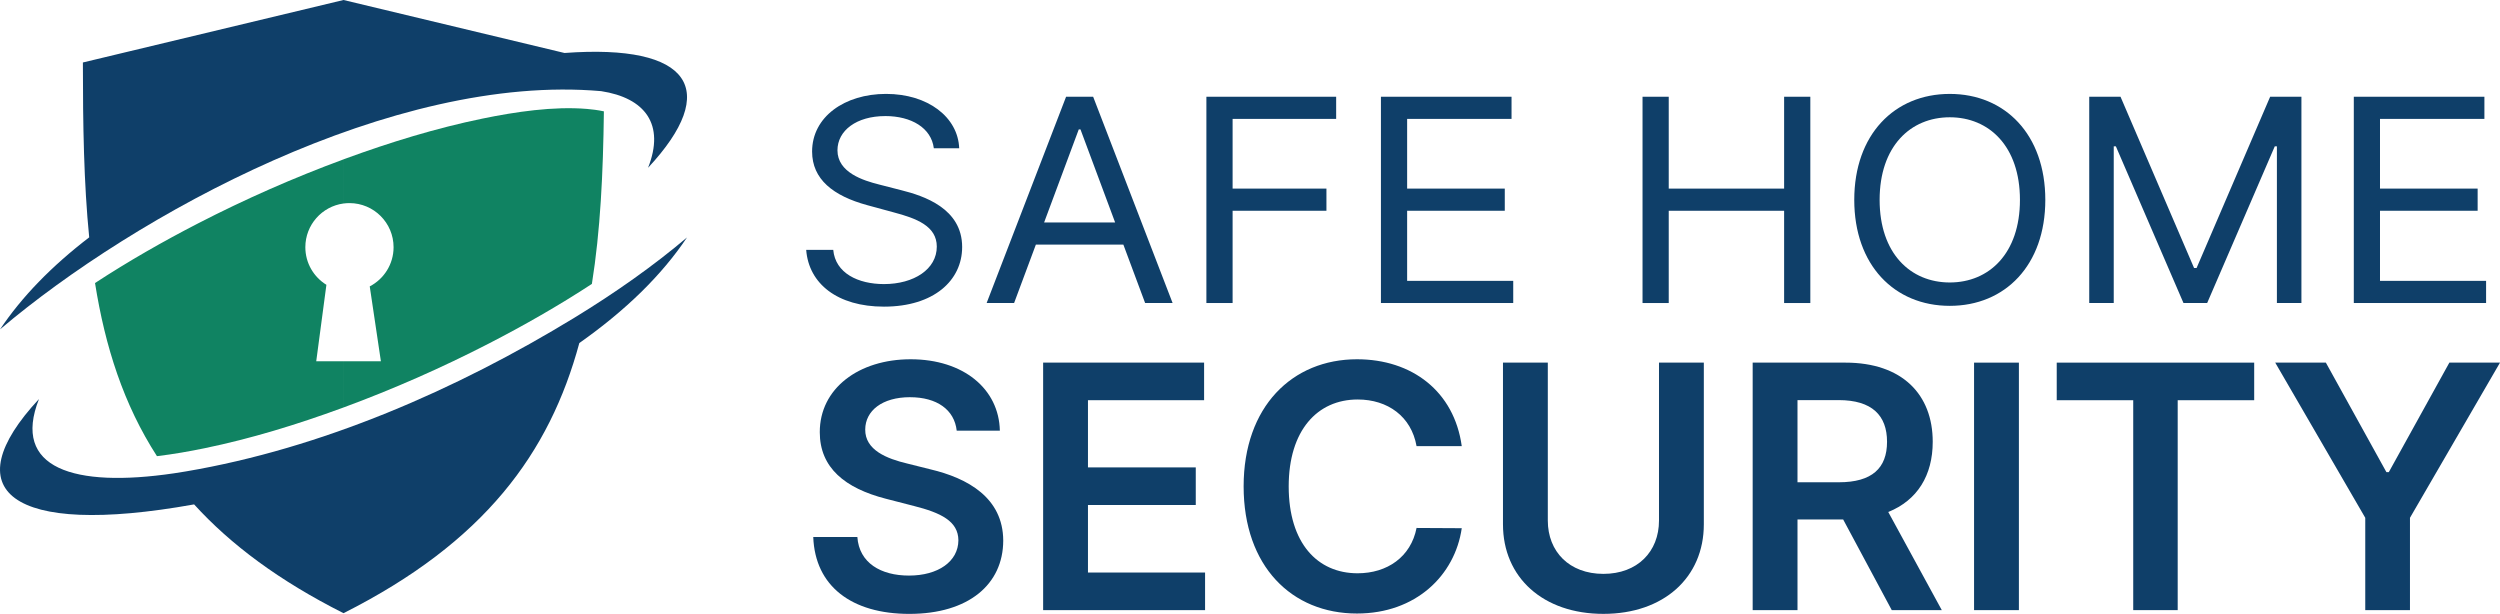 <?xml version="1.0" encoding="UTF-8"?> <svg xmlns="http://www.w3.org/2000/svg" id="Layer_1" viewBox="0 0 352.59 86.579"><defs><style>.cls-1,.cls-2{fill:#0f3f69;}.cls-2,.cls-3{fill-rule:evenodd;}.cls-3{fill:#108362;}</style></defs><g><path class="cls-3" d="m13.401,39.913c1.431,9.009,4.032,17.128,8.735,24.421,2.308-.274,4.593-.68,6.714-1.117,6.547-1.348,13.058-3.351,19.33-5.65.089-.033.178-.065.267-.098v-6.518h-3.847l1.434-10.783c-1.781-1.094-2.97-3.061-2.97-5.304,0-3.151,2.345-5.756,5.384-6.165v-6.225c.089-.033.178-.066.268-.098,6.272-2.3,12.783-4.302,19.33-5.65,4.618-.951,10.012-1.758,14.732-1.364.661.055,1.515.156,2.391.342-.108,8.752-.494,16.852-1.693,24.338-4.692,3.069-9.582,5.857-14.476,8.379-6.646,3.424-13.535,6.463-20.551,9.049v-6.517h5.27l-1.573-10.562c1.996-1.036,3.361-3.122,3.361-5.525,0-3.435-2.786-6.221-6.221-6.221-.284,0-.563.02-.837.056v-6.225c-7.016,2.586-13.905,5.625-20.551,9.049-4.901,2.525-9.796,5.318-14.495,8.391Z"></path><path class="cls-2" d="m27.376,71.137c5.156,5.669,11.997,10.771,21.072,15.344h0s0,0,0,0c19.895-10.025,29.058-22.596,33.257-38.099,6.575-4.629,11.637-9.593,15.185-14.892-4.706,3.986-10.083,7.779-15.823,11.286l-.023.014c-16.719,10.208-35.708,18.458-54.826,21.697-.549.093-1.099.181-1.649.262l-.058.009c-14.082,2.073-22.896-.688-19.012-10.483-11.956,12.822-4.304,19.567,21.877,14.863Z"></path><path class="cls-2" d="m12.581,33.474C7.261,37.55,3.069,41.875.006,46.45,19.113,30.265,55.453,10.285,84.779,12.854c6.191.948,9.047,4.683,6.618,10.812,10.246-10.988,6.091-17.513-11.783-16.194L48.447,0h0L11.69,8.812c0,8.834.134,17.043.891,24.663Z"></path></g><g><path class="cls-1" d="m128.351,56.019c-3.954,0-6.306,1.926-6.323,4.551-.034,2.915,3.068,4.125,5.931,4.807l3.272.818c5.25,1.244,10.244,4.005,10.261,10.056-.017,6.153-4.875,10.329-13.244,10.329-8.13,0-13.294-3.903-13.55-10.84h6.221c.255,3.665,3.324,5.437,7.278,5.437,4.125,0,6.954-1.994,6.971-4.977-.017-2.71-2.505-3.886-6.272-4.84l-3.971-1.023c-5.744-1.482-9.306-4.363-9.306-9.374-.017-6.17,5.488-10.294,12.817-10.294,7.432,0,12.459,4.176,12.579,10.073h-6.084c-.324-2.965-2.812-4.721-6.579-4.721Z"></path><path class="cls-1" d="m147.118,51.144h22.703v5.301h-16.379v9.477h15.204v5.301h-15.204v9.527h16.516v5.301h-22.839v-34.906Z"></path><path class="cls-1" d="m199.785,62.922c-.732-4.176-4.056-6.579-8.3-6.579-5.709,0-9.732,4.38-9.732,12.255,0,8.011,4.057,12.255,9.715,12.255,4.176,0,7.516-2.301,8.317-6.392l6.375.034c-.972,6.664-6.477,12.033-14.777,12.033-9.204,0-15.987-6.664-15.987-17.93s6.869-17.93,15.987-17.93c7.738,0,13.703,4.5,14.777,12.254h-6.375Z"></path><path class="cls-1" d="m240.301,51.144v22.805c0,7.499-5.659,12.629-14.164,12.629s-14.163-5.13-14.163-12.629v-22.805h6.323v22.276c0,4.38,3.033,7.517,7.84,7.517s7.841-3.136,7.841-7.517v-22.276h6.323Z"></path><path class="cls-1" d="m247.188,51.144h13.09c8.011,0,12.306,4.5,12.306,11.164,0,4.738-2.165,8.249-6.272,9.902l7.551,13.84h-7.057l-6.852-12.783h-6.442v12.783h-6.323v-34.906Zm12.152,16.874c4.687,0,6.8-1.994,6.8-5.709s-2.113-5.88-6.834-5.88h-5.795v11.59h5.829Z"></path><path class="cls-1" d="m284.737,86.05h-6.323v-34.906h6.323v34.906Z"></path><path class="cls-1" d="m290.072,51.144h27.85v5.301h-10.789v29.605h-6.271v-29.605h-10.789v-5.301Z"></path><path class="cls-1" d="m328.03,51.144l8.539,15.442h.341l8.539-15.442h7.142l-12.698,21.885v13.021h-6.306v-13.021l-12.698-21.885h7.142Z"></path></g><path class="cls-1" d="m124.848,16.371c-4.053,0-6.736,2.045-6.736,4.83,0,3.125,3.636,4.262,5.902,4.83l3.1.795c3.16.795,8.584,2.557,8.584,8.012,0,4.716-3.994,8.41-11.028,8.41-6.557,0-10.611-3.239-10.969-8.012h3.815c.298,3.295,3.517,4.83,7.153,4.83,4.233,0,7.452-2.102,7.452-5.285,0-2.898-2.861-3.978-6.08-4.83l-3.756-1.023c-4.769-1.307-7.75-3.637-7.75-7.558,0-4.887,4.59-8.126,10.432-8.126,5.902,0,10.149,3.282,10.313,7.671h-3.577c-.358-2.87-3.16-4.546-6.855-4.546Z"></path><path class="cls-1" d="m139.151,42.737l11.207-29.094h3.815l11.207,29.094h-3.875l-3.07-8.239h-12.34l-3.07,8.239h-3.875Zm18.122-11.365l-4.888-13.126h-.239l-4.888,13.126h10.015Z"></path><path class="cls-1" d="m170.145,13.644h18.301v3.125h-14.605v9.83h13.234v3.125h-13.234v13.013h-3.696V13.644Z"></path><path class="cls-1" d="m194.761,13.644h18.42v3.125h-14.724v9.83h13.771v3.125h-13.771v9.887h14.963v3.125h-18.659V13.644Z"></path><path class="cls-1" d="m231.656,13.644h3.695v12.956h16.274v-12.956h3.696v29.094h-3.696v-13.013h-16.274v13.013h-3.695V13.644Z"></path><path class="cls-1" d="m274.99,43.135c-7.809,0-13.472-5.739-13.472-14.945s5.663-14.945,13.472-14.945,13.473,5.739,13.473,14.945-5.663,14.945-13.473,14.945Zm0-26.594c-5.543,0-9.895,4.091-9.895,11.649s4.352,11.649,9.895,11.649,9.895-4.091,9.895-11.649-4.351-11.649-9.895-11.649Z"></path><path class="cls-1" d="m299.069,13.644l10.372,24.15h.358l10.373-24.15h4.411v29.094h-3.458v-22.104h-.298l-9.538,22.104h-3.339l-9.538-22.104h-.298v22.104h-3.457V13.644h4.411Z"></path><path class="cls-1" d="m331.97,13.644h18.42v3.125h-14.725v9.83h13.771v3.125h-13.771v9.887h14.963v3.125h-18.657V13.644Z"></path></svg> 